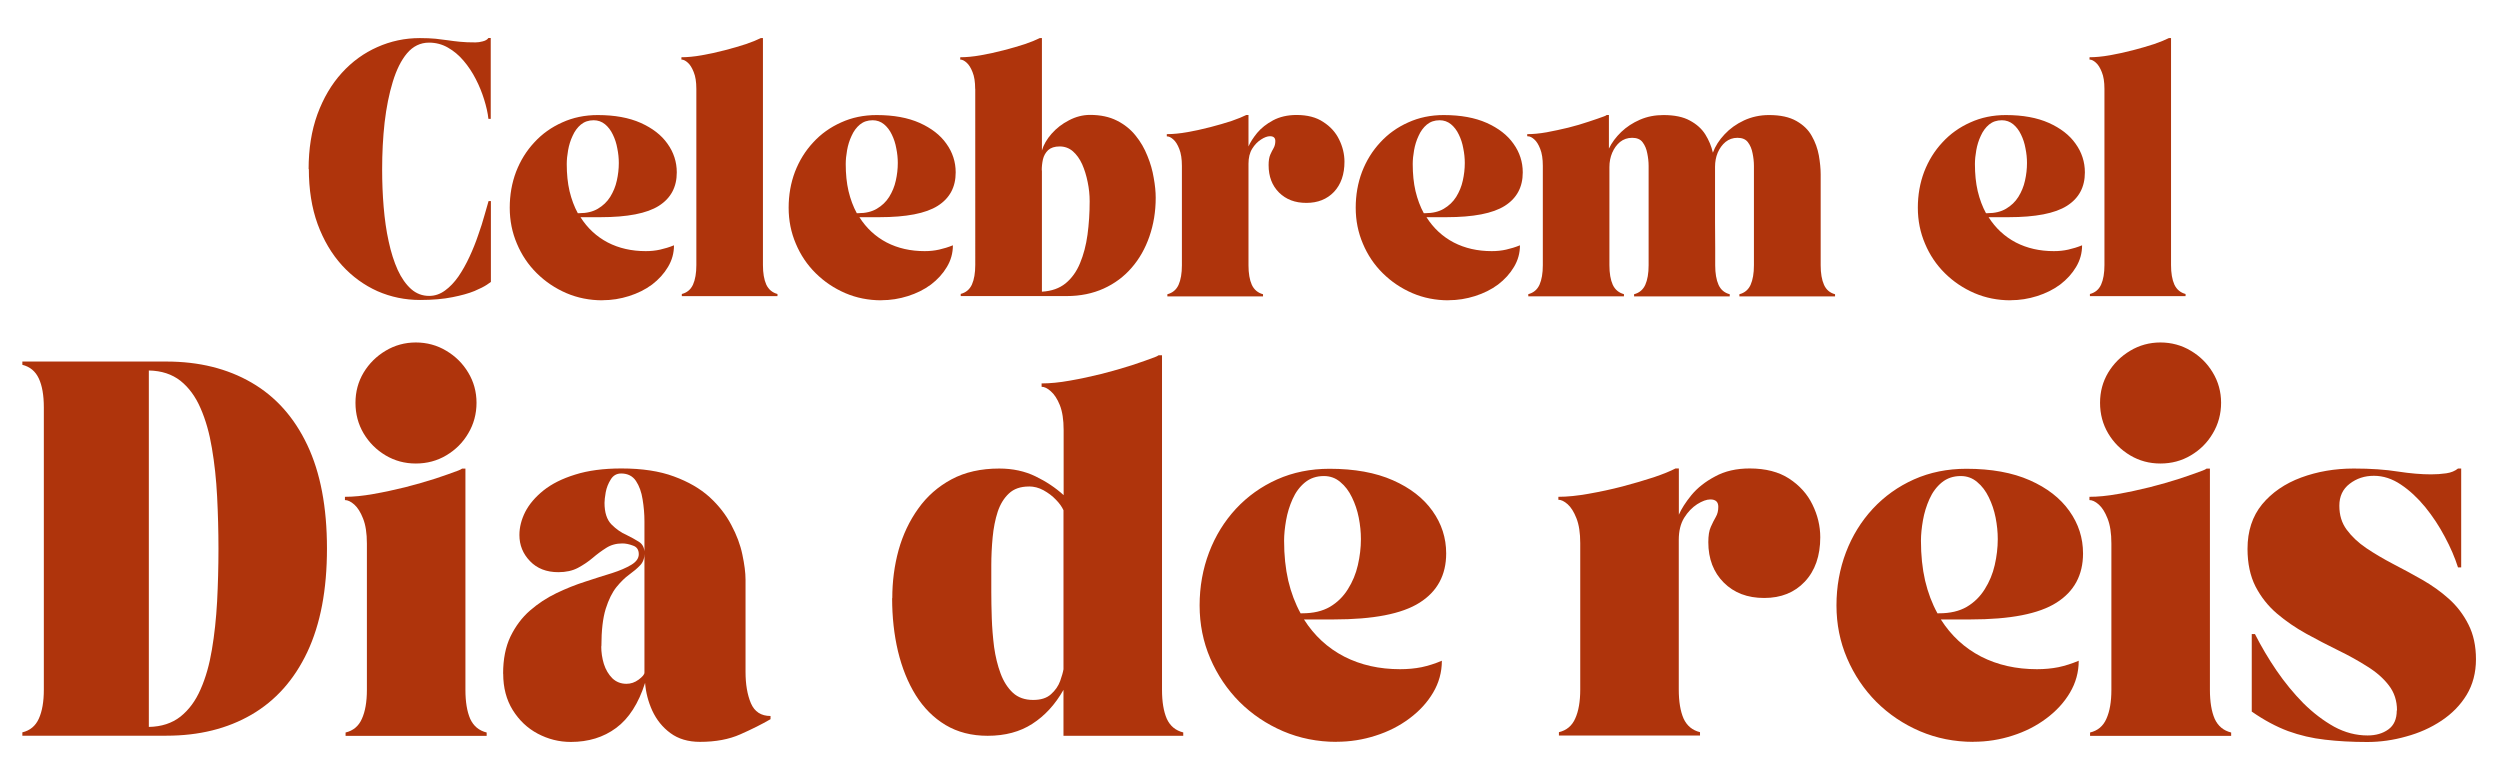 <?xml version="1.0" encoding="UTF-8"?>
<svg id="Capa_1" xmlns="http://www.w3.org/2000/svg" version="1.1" viewBox="0 0 313.1 97.23">
  <!-- Generator: Adobe Illustrator 29.1.0, SVG Export Plug-In . SVG Version: 2.1.0 Build 142)  -->
  <defs>
    <style>
      .st0 {
        fill: #af340c;
      }
    </style>
  </defs>
  <path class="st0" d="M2.8,45.7v-.42h18.04c4.08,0,7.63.88,10.65,2.63,3.03,1.75,5.36,4.36,7,7.83,1.64,3.46,2.46,7.78,2.46,12.96s-.82,9.47-2.46,12.96c-1.64,3.47-3.97,6.09-7,7.85-3.02,1.75-6.56,2.63-10.65,2.63H2.8v-.42c.96-.23,1.65-.8,2.06-1.71.42-.92.63-2.13.63-3.63v-35.35c0-1.53-.21-2.73-.63-3.63-.42-.9-1.1-1.47-2.06-1.71ZM18.64,46.39v44.65c1.58-.03,2.9-.46,3.96-1.29,1.05-.84,1.9-1.98,2.52-3.42.64-1.44,1.11-3.1,1.42-4.98.32-1.88.53-3.88.65-6.02.11-2.14.17-4.33.17-6.58s-.06-4.43-.17-6.58c-.11-2.15-.33-4.17-.65-6.04-.31-1.88-.78-3.54-1.42-5-.63-1.46-1.47-2.6-2.52-3.44-1.06-.83-2.38-1.26-3.96-1.29Z"/>
  <path class="st0" d="M43.21,62.22c1.04,0,2.22-.11,3.54-.35,1.33-.23,2.67-.52,4-.85,1.34-.34,2.6-.71,3.77-1.08,1.17-.39,2.11-.72,2.85-1,.22-.08.39-.17.5-.25h.42v27.71c0,1.5.2,2.71.6,3.63.42.91,1.1,1.47,2.06,1.71v.42h-17.67v-.42c.96-.23,1.64-.8,2.04-1.71.42-.92.63-2.13.63-3.63v-18.33c0-1.29-.16-2.33-.48-3.13-.31-.79-.68-1.38-1.1-1.75-.43-.38-.82-.56-1.17-.56v-.4ZM44.52,50.45c0-1.39.34-2.65,1.02-3.79.69-1.14,1.61-2.05,2.75-2.73,1.15-.69,2.42-1.04,3.79-1.04s2.67.35,3.81,1.04c1.15.68,2.07,1.59,2.75,2.73.69,1.14,1.04,2.41,1.04,3.79s-.35,2.68-1.04,3.83c-.68,1.16-1.6,2.07-2.75,2.75-1.14.68-2.41,1.02-3.81,1.02s-2.64-.34-3.79-1.02c-1.14-.68-2.06-1.59-2.75-2.75-.68-1.15-1.02-2.43-1.02-3.83Z"/>
  <path class="st0" d="M63.01,84.37c0-1.8.3-3.35.92-4.65.63-1.29,1.44-2.38,2.44-3.25s2.09-1.59,3.29-2.17c1.21-.58,2.42-1.07,3.65-1.46,1.22-.4,2.33-.76,3.33-1.06,1-.32,1.8-.67,2.42-1.04.63-.38.94-.82.94-1.33,0-.55-.24-.92-.73-1.08-.47-.18-.92-.27-1.33-.27-.77,0-1.44.19-2.02.56-.57.36-1.14.78-1.69,1.25-.54.46-1.16.88-1.85,1.25-.68.36-1.5.54-2.46.54-1.47,0-2.66-.46-3.54-1.38-.89-.92-1.33-2.01-1.33-3.27,0-.96.24-1.92.73-2.9.5-.97,1.26-1.86,2.29-2.69,1.03-.82,2.34-1.48,3.96-1.98,1.61-.51,3.54-.77,5.79-.77,2.58,0,4.78.33,6.58,1,1.8.66,3.29,1.52,4.46,2.58,1.17,1.07,2.07,2.24,2.73,3.5.67,1.25,1.13,2.48,1.38,3.69.26,1.21.4,2.27.4,3.17v11.54c0,1.54.22,2.85.67,3.92.46,1.07,1.28,1.6,2.46,1.6v.4c-1.1.64-2.36,1.27-3.79,1.9-1.42.63-3.1.94-5.04.94-1.49,0-2.72-.37-3.71-1.1-.99-.73-1.74-1.67-2.27-2.81-.52-1.14-.81-2.3-.9-3.48-.82,2.58-2.03,4.47-3.63,5.65-1.58,1.17-3.47,1.75-5.67,1.75-1.47,0-2.85-.35-4.15-1.04s-2.33-1.68-3.13-2.96c-.79-1.28-1.19-2.79-1.19-4.54ZM75.3,80.95c0,.75.11,1.49.33,2.21.23.72.59,1.32,1.06,1.79.48.46,1.07.69,1.77.69.54,0,1.05-.17,1.52-.52.48-.36.73-.65.73-.88v-18.96c0-.92-.08-1.82-.23-2.73-.14-.92-.42-1.69-.83-2.31s-1.04-.94-1.85-.94c-.57,0-1.01.25-1.31.75-.31.49-.52,1.02-.63,1.6-.1.58-.15,1.03-.15,1.33,0,1.21.29,2.11.88,2.71.58.58,1.21,1.02,1.88,1.31.57.28,1.08.56,1.54.85.47.29.71.77.71,1.42s-.19,1.17-.56,1.54c-.36.38-.81.76-1.35,1.15-.53.38-1.06.9-1.6,1.56-.53.66-.98,1.56-1.35,2.73-.36,1.16-.54,2.72-.54,4.69Z"/>
  <path class="st0" d="M111.75,74.91c0-2.08.26-4.09.79-6.02.54-1.93,1.36-3.66,2.46-5.19,1.09-1.54,2.48-2.76,4.17-3.67,1.68-.9,3.67-1.35,5.98-1.35,1.69,0,3.21.33,4.54.98,1.33.64,2.51,1.43,3.52,2.35v-8.15c0-1.29-.16-2.33-.48-3.13-.32-.79-.7-1.36-1.13-1.73-.42-.38-.8-.56-1.15-.56v-.42c1.04,0,2.22-.11,3.54-.35,1.33-.23,2.67-.52,4-.85,1.34-.34,2.6-.71,3.77-1.08,1.17-.39,2.11-.72,2.85-1,.22-.08.39-.17.5-.25h.42v41.9c0,1.5.2,2.71.6,3.63.42.91,1.1,1.47,2.06,1.71v.42h-15v-5.75c-1.04,1.83-2.34,3.25-3.9,4.25-1.54,1-3.41,1.5-5.6,1.5-2,0-3.76-.45-5.27-1.35-1.5-.9-2.74-2.15-3.73-3.73-.99-1.59-1.73-3.44-2.23-5.52-.49-2.08-.73-4.29-.73-6.63ZM128.85,60.93c-1.04,0-1.88.29-2.5.88-.61.57-1.08,1.33-1.4,2.29-.31.96-.52,2.02-.63,3.19-.11,1.17-.17,2.34-.17,3.52v3.29c0,1.02.02,2.13.06,3.33.04,1.2.14,2.4.29,3.6.17,1.21.44,2.31.81,3.31s.89,1.81,1.54,2.42c.65.6,1.5.9,2.54.9.96,0,1.7-.23,2.23-.71.54-.48.92-1.03,1.15-1.65.22-.63.36-1.11.42-1.48v-19.92c-.2-.44-.52-.89-.96-1.33-.43-.46-.95-.84-1.54-1.17-.58-.32-1.2-.48-1.85-.48Z"/>
  <path class="st0" d="M167.39,92.91c-2.39,0-4.62-.45-6.69-1.33-2.07-.89-3.89-2.11-5.46-3.67-1.56-1.57-2.78-3.39-3.67-5.46-.89-2.07-1.33-4.28-1.33-6.63s.4-4.57,1.19-6.65c.79-2.07,1.91-3.88,3.35-5.44,1.46-1.57,3.18-2.8,5.17-3.69,2-.89,4.19-1.33,6.56-1.33,3.13,0,5.77.48,7.94,1.44s3.82,2.24,4.96,3.85c1.14,1.6,1.71,3.37,1.71,5.31,0,2.71-1.11,4.77-3.33,6.17-2.22,1.41-5.81,2.1-10.77,2.1h-3.71c1.29,2.03,2.97,3.58,5.04,4.65,2.07,1.06,4.4,1.58,7,1.58.94,0,1.84-.08,2.69-.25.84-.18,1.69-.45,2.54-.81,0,1.43-.37,2.77-1.1,4-.72,1.22-1.71,2.3-2.96,3.23-1.24.93-2.65,1.65-4.23,2.15-1.57.51-3.2.77-4.9.77ZM162.87,76.81h.23c1.38,0,2.53-.27,3.46-.81.93-.55,1.68-1.29,2.25-2.21.58-.92,1-1.92,1.25-3.02.25-1.09.38-2.18.38-3.25,0-.88-.09-1.77-.27-2.69-.18-.92-.47-1.76-.85-2.54-.38-.79-.86-1.43-1.46-1.92-.58-.5-1.27-.75-2.06-.75-.93,0-1.72.27-2.38.81-.64.53-1.16,1.22-1.54,2.08-.38.85-.65,1.73-.81,2.65s-.25,1.77-.25,2.56c0,1.81.17,3.47.52,5,.36,1.52.88,2.88,1.54,4.08Z"/>
  <path class="st0" d="M195.17,62.62v-.4c1.13,0,2.39-.13,3.79-.38,1.42-.25,2.83-.55,4.25-.92,1.43-.38,2.73-.76,3.92-1.15,1.18-.4,2.08-.77,2.71-1.1h.42v5.79c.32-.73.84-1.55,1.58-2.46.75-.9,1.73-1.68,2.96-2.33,1.22-.67,2.67-1,4.33-1,2,0,3.65.43,4.94,1.27,1.3.85,2.28,1.93,2.92,3.25.65,1.32.98,2.69.98,4.1,0,2.33-.65,4.19-1.94,5.56-1.28,1.36-2.97,2.04-5.08,2.04s-3.77-.64-5.06-1.92c-1.29-1.29-1.94-2.98-1.94-5.06,0-.82.1-1.46.31-1.92.21-.47.42-.89.63-1.25.21-.36.31-.78.31-1.27,0-.61-.33-.92-1-.92-.46,0-1.01.2-1.65.6-.63.41-1.17.97-1.63,1.71-.45.74-.67,1.66-.67,2.75v18.75c0,1.5.2,2.71.6,3.63.42.91,1.1,1.47,2.06,1.71v.42h-17.67v-.42c.96-.23,1.64-.8,2.04-1.71.42-.92.63-2.13.63-3.63v-18.33c0-1.29-.16-2.33-.48-3.13-.31-.79-.68-1.38-1.1-1.75-.43-.38-.82-.56-1.17-.56Z"/>
  <path class="st0" d="M247.15,92.91c-2.39,0-4.62-.45-6.69-1.33-2.07-.89-3.89-2.11-5.46-3.67-1.56-1.57-2.78-3.39-3.67-5.46-.89-2.07-1.33-4.28-1.33-6.63s.4-4.57,1.19-6.65c.79-2.07,1.91-3.88,3.35-5.44,1.46-1.57,3.18-2.8,5.17-3.69,2-.89,4.19-1.33,6.56-1.33,3.13,0,5.77.48,7.94,1.44s3.82,2.24,4.96,3.85c1.14,1.6,1.71,3.37,1.71,5.31,0,2.71-1.11,4.77-3.33,6.17-2.22,1.41-5.81,2.1-10.77,2.1h-3.71c1.29,2.03,2.97,3.58,5.04,4.65,2.07,1.06,4.4,1.58,7,1.58.94,0,1.84-.08,2.69-.25.84-.18,1.69-.45,2.54-.81,0,1.43-.37,2.77-1.1,4-.72,1.22-1.71,2.3-2.96,3.23-1.24.93-2.65,1.65-4.23,2.15-1.57.51-3.2.77-4.9.77ZM242.63,76.81h.23c1.38,0,2.53-.27,3.46-.81.93-.55,1.68-1.29,2.25-2.21.58-.92,1-1.92,1.25-3.02.25-1.09.38-2.18.38-3.25,0-.88-.09-1.77-.27-2.69-.18-.92-.47-1.76-.85-2.54-.38-.79-.86-1.43-1.46-1.92-.58-.5-1.27-.75-2.06-.75-.93,0-1.72.27-2.38.81-.64.53-1.16,1.22-1.54,2.08-.38.85-.65,1.73-.81,2.65s-.25,1.77-.25,2.56c0,1.81.17,3.47.52,5,.36,1.52.88,2.88,1.54,4.08Z"/>
  <path class="st0" d="M261.69,62.22c1.04,0,2.22-.11,3.54-.35,1.33-.23,2.67-.52,4-.85,1.34-.34,2.6-.71,3.77-1.08,1.17-.39,2.11-.72,2.85-1,.22-.08.39-.17.5-.25h.42v27.71c0,1.5.2,2.71.6,3.63.42.91,1.1,1.47,2.06,1.71v.42h-17.67v-.42c.96-.23,1.64-.8,2.04-1.71.42-.92.63-2.13.63-3.63v-18.33c0-1.29-.16-2.33-.48-3.13-.31-.79-.68-1.38-1.1-1.75-.43-.38-.82-.56-1.17-.56v-.4ZM263.01,50.45c0-1.39.34-2.65,1.02-3.79.69-1.14,1.61-2.05,2.75-2.73,1.15-.69,2.42-1.04,3.79-1.04s2.67.35,3.81,1.04c1.15.68,2.07,1.59,2.75,2.73.69,1.14,1.04,2.41,1.04,3.79s-.35,2.68-1.04,3.83c-.68,1.16-1.6,2.07-2.75,2.75-1.14.68-2.41,1.02-3.81,1.02s-2.64-.34-3.79-1.02c-1.14-.68-2.06-1.59-2.75-2.75-.68-1.15-1.02-2.43-1.02-3.83Z"/>
  <path class="st0" d="M300.2,88.97c0-1.21-.34-2.25-1.02-3.13-.67-.88-1.56-1.66-2.67-2.35-1.11-.71-2.33-1.39-3.67-2.04-1.32-.65-2.66-1.34-4-2.08-1.35-.75-2.58-1.59-3.69-2.54-1.1-.94-1.99-2.07-2.67-3.38-.67-1.32-1-2.89-1-4.71,0-2.23.61-4.09,1.83-5.58,1.23-1.48,2.86-2.6,4.88-3.35,2.03-.75,4.23-1.13,6.6-1.13,2.14,0,3.98.13,5.54.38,1.57.24,2.94.35,4.13.35.65,0,1.28-.04,1.9-.13.63-.09,1.11-.3,1.48-.6h.4v12.38h-.4c-.39-1.23-.94-2.51-1.65-3.83-.7-1.33-1.52-2.57-2.46-3.73-.95-1.15-1.96-2.09-3.04-2.81-1.08-.73-2.21-1.1-3.38-1.1s-2.17.33-3.04,1c-.86.66-1.29,1.57-1.29,2.75s.3,2.16.92,3c.63.85,1.44,1.62,2.46,2.31,1.01.68,2.13,1.34,3.35,1.98,1.22.63,2.44,1.29,3.65,1.98,1.22.7,2.34,1.49,3.35,2.4,1.01.91,1.82,1.97,2.44,3.21.63,1.24.94,2.69.94,4.35s-.39,3.17-1.17,4.46c-.78,1.28-1.83,2.35-3.15,3.23-1.32.88-2.79,1.54-4.42,1.98-1.61.46-3.24.69-4.88.69-1.92,0-3.68-.1-5.29-.29-1.6-.18-3.14-.54-4.63-1.08-1.47-.55-2.99-1.36-4.54-2.44v-9.71h.4c.78,1.54,1.68,3.07,2.71,4.58,1.03,1.5,2.15,2.86,3.35,4.08,1.22,1.21,2.51,2.19,3.85,2.94,1.36.74,2.76,1.1,4.19,1.1,1.04,0,1.91-.25,2.6-.75.71-.51,1.06-1.3,1.06-2.38Z"/>
  <path class="st0" d="M38.65,21.2c0-2.55.36-4.84,1.1-6.88.75-2.04,1.77-3.77,3.06-5.19s2.77-2.49,4.44-3.23c1.68-.75,3.46-1.13,5.33-1.13.76,0,1.42.03,1.96.08.54.06,1.05.12,1.52.19.48.07,1,.14,1.54.19.55.06,1.21.08,1.96.08.28,0,.57-.04.9-.13.33-.08.57-.22.71-.42h.29v10.13h-.29c-.08-.76-.27-1.57-.54-2.44-.27-.86-.61-1.71-1.04-2.54-.43-.84-.94-1.61-1.52-2.29-.58-.69-1.24-1.24-1.96-1.65-.72-.42-1.52-.63-2.38-.63-1.08,0-2,.45-2.75,1.33-.74.88-1.33,2.07-1.79,3.58-.46,1.5-.8,3.2-1.02,5.08-.21,1.89-.31,3.85-.31,5.88,0,1.6.06,3.17.19,4.71s.33,2.99.63,4.33c.29,1.35.67,2.54,1.13,3.56.47,1.02,1.03,1.81,1.69,2.4.65.57,1.4.85,2.25.85.71,0,1.36-.22,1.98-.67.61-.44,1.17-1.03,1.69-1.77.51-.75.97-1.57,1.38-2.46.42-.9.78-1.8,1.08-2.69.32-.89.58-1.71.79-2.48.22-.76.4-1.36.52-1.81h.29v10.13s-.17.12-.5.35c-.33.22-.85.49-1.56.79-.71.29-1.63.55-2.75.77-1.13.23-2.48.35-4.06.35-1.88,0-3.66-.37-5.33-1.1-1.67-.75-3.15-1.82-4.44-3.23-1.29-1.42-2.31-3.14-3.06-5.17-.74-2.04-1.1-4.34-1.1-6.92Z"/>
  <path class="st0" d="M75.45,37.61c-1.61,0-3.12-.3-4.52-.9-1.41-.61-2.64-1.44-3.71-2.5-1.06-1.05-1.89-2.28-2.48-3.69-.6-1.4-.9-2.9-.9-4.5s.26-3.09.79-4.5c.54-1.4,1.3-2.63,2.29-3.69.98-1.07,2.15-1.9,3.5-2.5,1.34-.61,2.82-.92,4.44-.92,2.13,0,3.92.33,5.38.98,1.47.66,2.59,1.52,3.35,2.6.78,1.08,1.17,2.29,1.17,3.6,0,1.85-.75,3.24-2.25,4.19-1.5.95-3.94,1.42-7.31,1.42h-2.5c.88,1.38,2.01,2.43,3.42,3.17,1.4.72,2.98,1.08,4.75,1.08.64,0,1.24-.06,1.81-.19.57-.13,1.15-.3,1.73-.54,0,.97-.25,1.88-.75,2.71-.49.83-1.16,1.57-2,2.21-.85.63-1.81,1.1-2.88,1.44-1.07.34-2.18.52-3.33.52ZM72.38,26.7h.17c.93,0,1.71-.19,2.33-.56.64-.38,1.15-.86,1.54-1.48.39-.63.67-1.3.83-2.04.17-.75.25-1.48.25-2.21,0-.59-.06-1.21-.19-1.83-.11-.63-.3-1.2-.56-1.73-.25-.53-.58-.96-.98-1.29-.41-.33-.88-.5-1.42-.5-.63,0-1.16.18-1.6.54-.43.36-.78.83-1.04,1.42-.27.57-.45,1.17-.56,1.79-.11.61-.17,1.19-.17,1.73,0,1.24.11,2.37.35,3.4.25,1.03.59,1.95,1.04,2.77Z"/>
  <path class="st0" d="M85.32,7.17c.76,0,1.63-.08,2.58-.25s1.92-.38,2.88-.63c.97-.25,1.85-.51,2.65-.77.8-.28,1.42-.53,1.85-.75h.27v28.42c0,1.02.14,1.83.42,2.46.29.61.76,1,1.4,1.17v.27h-11.98v-.27c.65-.17,1.11-.55,1.4-1.17.28-.63.42-1.44.42-2.46V11.13c0-.88-.11-1.57-.33-2.1-.21-.54-.46-.94-.75-1.19-.28-.25-.54-.38-.79-.38v-.29Z"/>
  <path class="st0" d="M110.38,37.61c-1.61,0-3.12-.3-4.52-.9-1.41-.61-2.64-1.44-3.71-2.5-1.06-1.05-1.89-2.28-2.48-3.69-.6-1.4-.9-2.9-.9-4.5s.26-3.09.79-4.5c.54-1.4,1.3-2.63,2.29-3.69.98-1.07,2.15-1.9,3.5-2.5,1.34-.61,2.82-.92,4.44-.92,2.13,0,3.92.33,5.38.98,1.47.66,2.59,1.52,3.35,2.6.78,1.08,1.17,2.29,1.17,3.6,0,1.85-.75,3.24-2.25,4.19-1.5.95-3.94,1.42-7.31,1.42h-2.5c.88,1.38,2.01,2.43,3.42,3.17,1.4.72,2.98,1.08,4.75,1.08.64,0,1.24-.06,1.81-.19.57-.13,1.15-.3,1.73-.54,0,.97-.25,1.88-.75,2.71-.49.83-1.16,1.57-2,2.21-.85.63-1.81,1.1-2.88,1.44-1.07.34-2.18.52-3.33.52ZM107.32,26.7h.17c.93,0,1.71-.19,2.33-.56.64-.38,1.15-.86,1.54-1.48.39-.63.67-1.3.83-2.04.17-.75.25-1.48.25-2.21,0-.59-.06-1.21-.19-1.83-.11-.63-.3-1.2-.56-1.73-.25-.53-.58-.96-.98-1.29-.41-.33-.88-.5-1.42-.5-.63,0-1.16.18-1.6.54-.43.36-.78.83-1.04,1.42-.27.57-.45,1.17-.56,1.79-.11.61-.17,1.19-.17,1.73,0,1.24.11,2.37.35,3.4.25,1.03.59,1.95,1.04,2.77Z"/>
  <path class="st0" d="M122.13,11.13c0-.88-.11-1.57-.33-2.1-.21-.54-.46-.94-.75-1.19-.28-.25-.54-.38-.79-.38v-.29c.76,0,1.63-.08,2.58-.25s1.92-.38,2.88-.63c.97-.25,1.85-.51,2.65-.77.8-.28,1.42-.53,1.85-.75h.27v14.08c.21-.72.61-1.42,1.21-2.1.61-.69,1.34-1.26,2.19-1.69.84-.44,1.72-.67,2.63-.67,1.3,0,2.42.24,3.35.71.94.47,1.73,1.1,2.35,1.88.63.77,1.11,1.61,1.48,2.54.38.92.64,1.83.79,2.75.17.92.25,1.75.25,2.5,0,1.74-.27,3.35-.79,4.85-.52,1.5-1.26,2.81-2.23,3.92-.96,1.11-2.13,1.98-3.5,2.6s-2.92.94-4.63.94h-13.27v-.27c.65-.17,1.11-.55,1.4-1.17.28-.63.42-1.44.42-2.46V11.13ZM130.49,21.34v15.19c1.21-.07,2.19-.42,2.96-1.04.78-.64,1.38-1.48,1.81-2.52.44-1.05.76-2.25.94-3.58.18-1.34.27-2.74.27-4.19,0-.79-.08-1.59-.25-2.4-.16-.8-.39-1.55-.69-2.23-.31-.68-.7-1.22-1.17-1.63-.47-.4-1.02-.6-1.65-.6s-1.1.16-1.44.46c-.32.31-.54.69-.65,1.15-.1.45-.15.91-.15,1.4Z"/>
  <path class="st0" d="M146.13,17.07v-.27c.76,0,1.63-.08,2.58-.25s1.92-.38,2.88-.63c.97-.25,1.85-.51,2.65-.77.8-.28,1.42-.53,1.85-.75h.27v3.94c.22-.51.58-1.07,1.08-1.69.51-.61,1.18-1.14,2-1.58.83-.44,1.81-.67,2.94-.67,1.36,0,2.48.29,3.35.88.89.57,1.55,1.3,1.98,2.19.44.89.67,1.82.67,2.79,0,1.58-.44,2.84-1.31,3.77-.88.92-2.03,1.38-3.46,1.38s-2.54-.43-3.42-1.29c-.88-.88-1.31-2.02-1.31-3.44,0-.55.07-.99.21-1.31.14-.32.28-.59.42-.83.14-.25.21-.54.21-.88,0-.4-.22-.6-.67-.6-.32,0-.7.14-1.13.42-.42.27-.79.65-1.1,1.15-.31.5-.46,1.13-.46,1.88v12.71c0,1.02.14,1.83.42,2.46.29.61.76,1,1.4,1.17v.27h-11.98v-.27c.65-.17,1.11-.55,1.4-1.17.28-.63.42-1.44.42-2.46v-12.44c0-.88-.11-1.58-.33-2.13-.21-.54-.46-.94-.75-1.19-.28-.25-.54-.38-.79-.38Z"/>
  <path class="st0" d="M181.4,37.61c-1.61,0-3.12-.3-4.52-.9-1.41-.61-2.64-1.44-3.71-2.5-1.06-1.05-1.89-2.28-2.48-3.69-.6-1.4-.9-2.9-.9-4.5s.26-3.09.79-4.5c.54-1.4,1.3-2.63,2.29-3.69.98-1.07,2.15-1.9,3.5-2.5,1.34-.61,2.82-.92,4.44-.92,2.13,0,3.92.33,5.38.98,1.47.66,2.59,1.52,3.35,2.6.78,1.08,1.17,2.29,1.17,3.6,0,1.85-.75,3.24-2.25,4.19-1.5.95-3.94,1.42-7.31,1.42h-2.5c.88,1.38,2.01,2.43,3.42,3.17,1.4.72,2.98,1.08,4.75,1.08.64,0,1.24-.06,1.81-.19.57-.13,1.15-.3,1.73-.54,0,.97-.25,1.88-.75,2.71-.49.83-1.16,1.57-2,2.21-.85.63-1.81,1.1-2.88,1.44-1.07.34-2.18.52-3.33.52ZM178.33,26.7h.17c.93,0,1.71-.19,2.33-.56.64-.38,1.15-.86,1.54-1.48.39-.63.67-1.3.83-2.04.17-.75.25-1.48.25-2.21,0-.59-.06-1.21-.19-1.83-.11-.63-.3-1.2-.56-1.73-.25-.53-.58-.96-.98-1.29-.41-.33-.88-.5-1.42-.5-.63,0-1.16.18-1.6.54-.43.36-.78.83-1.04,1.42-.27.57-.45,1.17-.56,1.79-.11.61-.17,1.19-.17,1.73,0,1.24.11,2.37.35,3.4.25,1.03.59,1.95,1.04,2.77Z"/>
  <path class="st0" d="M191.27,17.07v-.27c.71,0,1.51-.07,2.42-.23.9-.17,1.8-.36,2.71-.58.92-.23,1.77-.48,2.56-.75.79-.26,1.44-.48,1.94-.67.15-.05.26-.11.33-.17h.27v4.21c.36-.75.88-1.44,1.54-2.08.67-.64,1.45-1.15,2.35-1.54.9-.39,1.88-.58,2.94-.58,1.38,0,2.48.23,3.31.69.84.45,1.49,1.03,1.94,1.75.44.71.76,1.47.94,2.27.3-.82.79-1.58,1.46-2.29.67-.72,1.48-1.3,2.44-1.75.96-.44,2-.67,3.13-.67,1.43,0,2.57.25,3.44.75.86.49,1.5,1.11,1.92,1.88.43.75.72,1.56.88,2.42.15.86.23,1.66.23,2.38v11.38c0,1.02.14,1.83.42,2.46.28.61.73,1,1.38,1.17v.27h-11.98v-.27c.65-.17,1.11-.55,1.4-1.17.28-.63.42-1.44.42-2.46v-12.44c0-.53-.06-1.05-.17-1.58-.1-.54-.29-1-.58-1.38-.28-.38-.72-.56-1.31-.56s-1.07.18-1.5.52c-.42.35-.74.8-.98,1.35-.22.54-.33,1.13-.33,1.75v6.98c.01,1.18.02,2.25.02,3.21v2.15c0,1.02.14,1.83.42,2.46.28.61.74,1,1.4,1.17v.27h-11.98v-.27c.65-.17,1.11-.55,1.4-1.17.28-.63.42-1.44.42-2.46v-12.44c0-.53-.06-1.05-.17-1.58-.1-.54-.29-1-.58-1.38-.28-.38-.72-.56-1.31-.56s-1.09.18-1.52.52c-.42.35-.74.8-.98,1.35-.24.56-.35,1.16-.35,1.79v12.29c0,1.02.14,1.83.42,2.46.29.61.76,1,1.4,1.17v.27h-11.98v-.27c.65-.17,1.11-.55,1.4-1.17.28-.63.42-1.44.42-2.46v-12.44c0-.88-.11-1.58-.33-2.13-.21-.54-.46-.94-.75-1.19-.28-.25-.54-.38-.79-.38Z"/>
  <path class="st0" d="M251.8,37.61c-1.61,0-3.12-.3-4.52-.9-1.41-.61-2.64-1.44-3.71-2.5-1.06-1.05-1.89-2.28-2.48-3.69-.6-1.4-.9-2.9-.9-4.5s.26-3.09.79-4.5c.54-1.4,1.3-2.63,2.29-3.69.98-1.07,2.15-1.9,3.5-2.5,1.34-.61,2.82-.92,4.44-.92,2.13,0,3.92.33,5.38.98,1.47.66,2.59,1.52,3.35,2.6.78,1.08,1.17,2.29,1.17,3.6,0,1.85-.75,3.24-2.25,4.19-1.5.95-3.94,1.42-7.31,1.42h-2.5c.88,1.38,2.01,2.43,3.42,3.17,1.4.72,2.98,1.08,4.75,1.08.64,0,1.24-.06,1.81-.19.57-.13,1.15-.3,1.73-.54,0,.97-.25,1.88-.75,2.71-.49.83-1.16,1.57-2,2.21-.85.63-1.81,1.1-2.88,1.44-1.07.34-2.18.52-3.33.52ZM248.74,26.7h.17c.93,0,1.71-.19,2.33-.56.64-.38,1.15-.86,1.54-1.48.39-.63.67-1.3.83-2.04.17-.75.25-1.48.25-2.21,0-.59-.06-1.21-.19-1.83-.11-.63-.3-1.2-.56-1.73-.25-.53-.58-.96-.98-1.29-.41-.33-.88-.5-1.42-.5-.63,0-1.16.18-1.6.54-.43.36-.78.83-1.04,1.42-.27.57-.45,1.17-.56,1.79-.11.61-.17,1.19-.17,1.73,0,1.24.11,2.37.35,3.4.25,1.03.59,1.95,1.04,2.77Z"/>
  <path class="st0" d="M261.67,7.17c.76,0,1.63-.08,2.58-.25s1.92-.38,2.88-.63c.97-.25,1.85-.51,2.65-.77.8-.28,1.42-.53,1.85-.75h.27v28.42c0,1.02.14,1.83.42,2.46.29.61.76,1,1.4,1.17v.27h-11.98v-.27c.65-.17,1.11-.55,1.4-1.17.28-.63.42-1.44.42-2.46V11.13c0-.88-.11-1.57-.33-2.1-.21-.54-.46-.94-.75-1.19-.28-.25-.54-.38-.79-.38v-.29Z"/>
</svg>